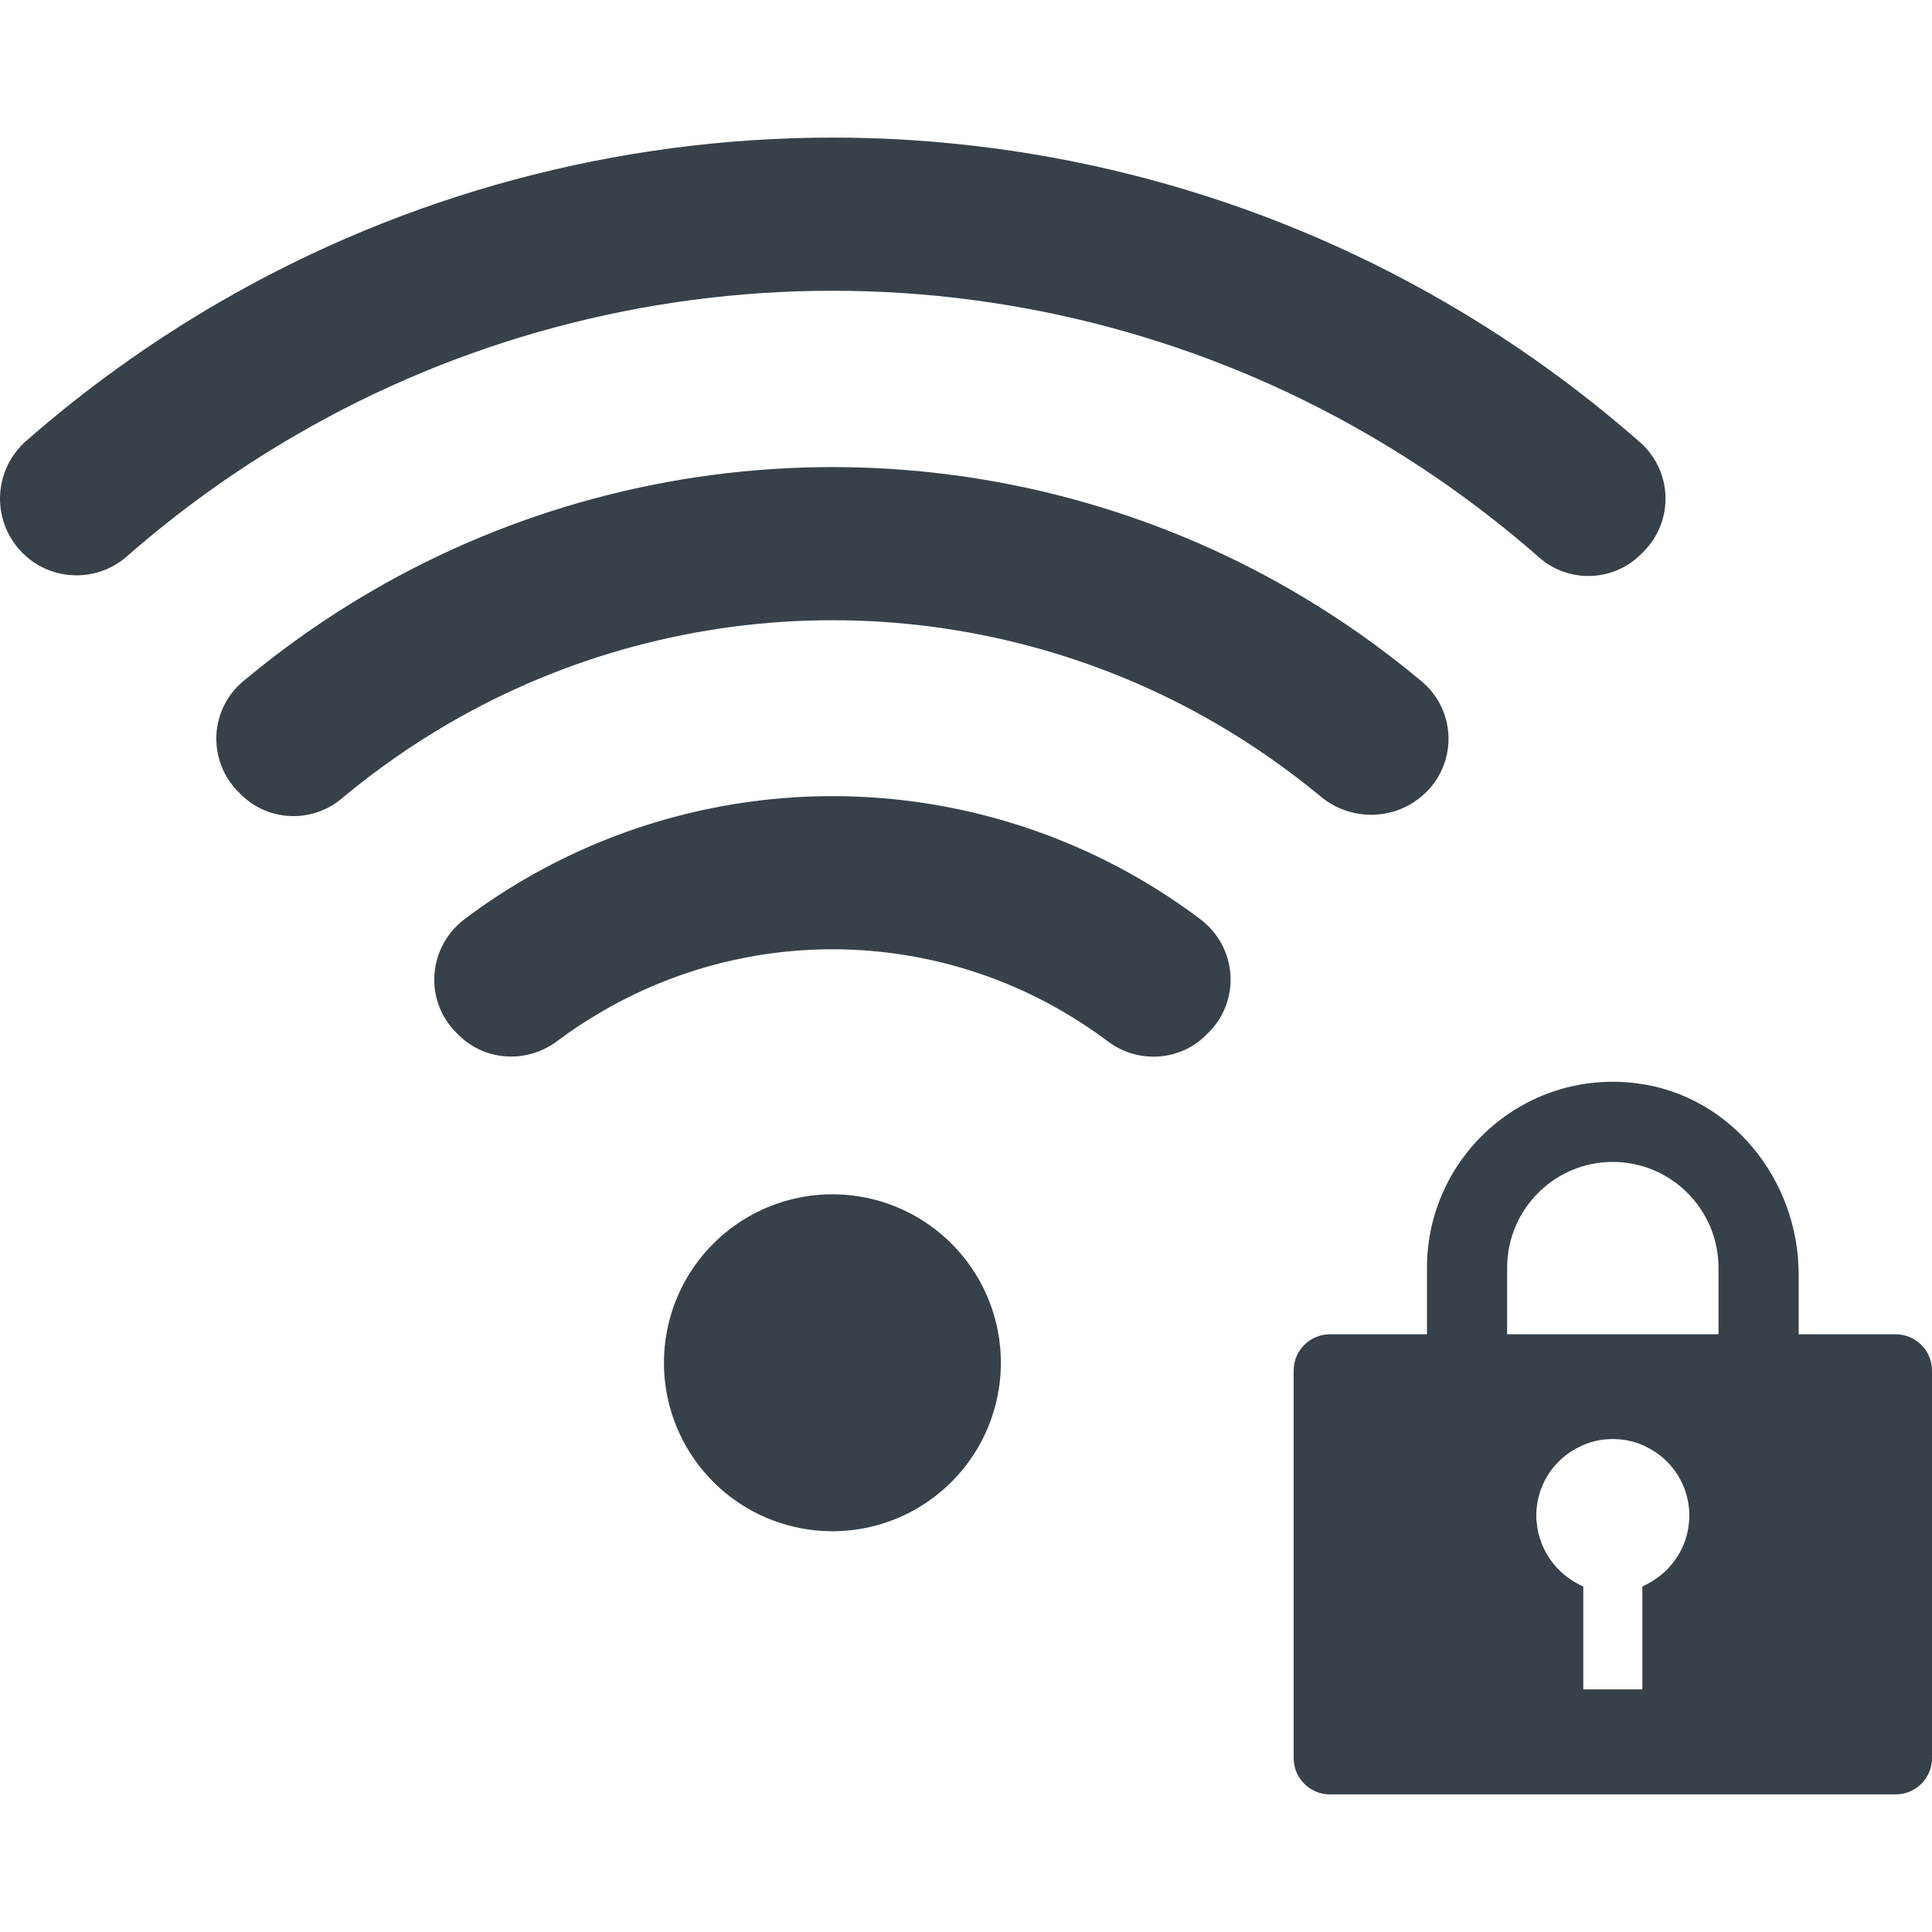 <?xml version="1.0" encoding="utf-8"?>
<!-- Generator: Adobe Illustrator 18.1.1, SVG Export Plug-In . SVG Version: 6.00 Build 0)  -->
<!DOCTYPE svg PUBLIC "-//W3C//DTD SVG 1.1//EN" "http://www.w3.org/Graphics/SVG/1.1/DTD/svg11.dtd">
<svg version="1.1" id="_x31_0" xmlns="http://www.w3.org/2000/svg" xmlns:xlink="http://www.w3.org/1999/xlink" x="0px" y="0px"
	 viewBox="0 0 512 512" style="enable-background:new 0 0 512 512;" xml:space="preserve">
<style type="text/css">
	.st0{fill:#374149;}
</style>
<g>
	<path class="st0" d="M252.16,329.582c-2.758-2.754-5.867-5.141-9.242-7.094c-6.774-3.914-14.492-5.985-22.321-5.985
		c-7.832,0-15.55,2.07-22.328,5.985c-3.48,2.019-6.598,4.418-9.234,7.098c-2.75,2.746-5.141,5.855-7.098,9.238
		c-3.918,6.77-5.984,14.492-5.984,22.324c0,7.84,2.066,15.559,5.984,22.328c1.957,3.379,4.344,6.489,7.074,9.215
		c2.656,2.703,5.77,5.098,9.262,7.121c6.774,3.914,14.492,5.981,22.324,5.981c7.829,0,15.547-2.066,22.329-5.984
		c3.378-1.958,6.484-4.344,9.234-7.094c2.75-2.75,5.14-5.859,7.102-9.242c3.91-6.77,5.98-14.485,5.98-22.325
		c0-7.832-2.07-15.55-5.984-22.328C257.3,335.441,254.91,332.336,252.16,329.582z"/>
	<path class="st0" d="M220.597,77.051c49.918,0,99.024,13.191,142.008,38.152c16.074,9.309,31.309,20.254,45.286,32.531
		c3.594,3.164,8.215,4.906,13.012,4.906c5.297,0,10.27-2.062,13.996-5.797l0.679-0.672c3.864-3.863,5.977-9.211,5.794-14.676
		c-0.176-5.473-2.637-10.679-6.75-14.293c-16.008-14.058-33.414-26.558-51.726-37.149c-49.133-28.511-105.254-43.59-162.298-43.59
		c-57.015,0-113.141,15.062-162.301,43.551C40.12,90.527,22.839,102.918,6.941,116.844c-4.219,3.691-6.746,9.023-6.93,14.637
		c-0.183,5.606,1.985,11.09,5.95,15.054c3.828,3.824,8.918,5.93,14.332,5.93c4.91,0,9.641-1.781,13.328-5.011
		c13.918-12.199,29.047-23.051,44.965-32.246C121.574,90.246,170.679,77.051,220.597,77.051z"/>
	<path class="st0" d="M220.597,164.363c35.668,0,70.75,9.422,101.466,27.242c9.816,5.695,19.23,12.262,27.973,19.512
		c3.742,3.102,8.461,4.809,13.312,4.809c5.555,0,10.778-2.161,14.703-6.09c3.934-3.934,6.051-9.378,5.805-14.942
		c-0.246-5.519-2.805-10.714-7.027-14.258c-10.805-9.05-22.418-17.191-34.512-24.187c-36.867-21.371-78.957-32.668-121.719-32.668
		c-42.797,0-84.902,11.301-121.758,32.672c-12.086,6.984-23.68,15.109-34.454,24.144c-4.23,3.547-6.797,8.75-7.038,14.286
		c-0.246,5.578,1.874,11.039,5.82,14.98l0.598,0.598c3.75,3.75,8.734,5.816,14.035,5.816c4.633,0,9.145-1.645,12.703-4.621
		c8.922-7.465,18.554-14.207,28.633-20.055C149.847,173.785,184.933,164.363,220.597,164.363z"/>
	<path class="st0" d="M318.113,243.617c-5.195-3.926-10.695-7.57-16.344-10.84c-24.633-14.258-52.703-21.793-81.172-21.793
		c-28.476,0-56.546,7.535-81.176,21.793c-5.625,3.254-11.109,6.89-16.301,10.801c-4.671,3.523-7.582,8.867-7.992,14.66
		c-0.406,5.715,1.691,11.325,5.742,15.383l0.578,0.582c3.73,3.734,8.703,5.79,14,5.79c4.402,0,8.613-1.41,12.172-4.074
		c3.874-2.902,7.953-5.59,12.136-7.988c18.43-10.707,39.469-16.364,60.84-16.364c21.367,0,42.402,5.661,60.836,16.36
		c4.184,2.426,8.27,5.125,12.137,8.023c3.551,2.664,7.746,4.074,12.145,4.074c5.278,0,10.23-2.051,13.954-5.77l0.671-0.676
		c4.039-4.039,6.133-9.629,5.738-15.34C325.671,252.457,322.766,247.121,318.113,243.617z"/>
	<path class="st0" d="M502.367,353.598h-25.703v-15.875c0-25.027-17.91-47.383-42.73-50.618c-30.024-3.906-55.77,19.504-55.77,48.86
		v17.633h-25.707c-5.32,0-9.629,4.312-9.629,9.629v102.68c0,5.32,4.309,9.629,9.629,9.629h149.91c5.32,0,9.633-4.309,9.633-9.629
		v-102.68C512,357.91,507.687,353.598,502.367,353.598z M447.246,405.82c-0.316,1.508-0.793,2.954-1.43,4.321
		c-0.152,0.332-0.305,0.66-0.476,0.98c-0.734,1.387-1.629,2.672-2.653,3.852c-0.258,0.293-0.515,0.582-0.789,0.863
		c-0.898,0.922-1.894,1.742-2.95,2.484c-0.824,0.566-1.664,1.106-2.578,1.543c-0.379,0.191-0.742,0.414-1.133,0.582v27.262H419.59
		v-27.262c-0.668-0.285-1.297-0.636-1.926-0.988c-0.45-0.25-0.883-0.515-1.309-0.797c-1.211-0.801-2.336-1.718-3.351-2.754
		c-0.363-0.371-0.711-0.762-1.043-1.161c-0.836-0.984-1.574-2.046-2.211-3.179c-0.43-0.774-0.816-1.57-1.144-2.402
		c-0.371-0.922-0.672-1.875-0.902-2.855c-0.219-0.91-0.348-1.848-0.446-2.801c-0.043-0.469-0.125-0.926-0.133-1.402v-0.426
		c0-7.859,4.461-14.73,11.047-18.058c2.762-1.484,5.878-2.266,9.206-2.266c3.398,0,6.516,0.782,9.274,2.266
		c6.586,3.328,11.047,10.199,11.047,18.058v0.426c-0.012,0.754-0.11,1.484-0.207,2.218
		C447.426,404.828,447.347,405.324,447.246,405.82z M427.379,307.922c15.508,0,28.039,12.606,28.039,28.043v17.633h-56.011v-17.633
		C399.407,320.528,411.942,307.922,427.379,307.922z"/>
</g>
</svg>
